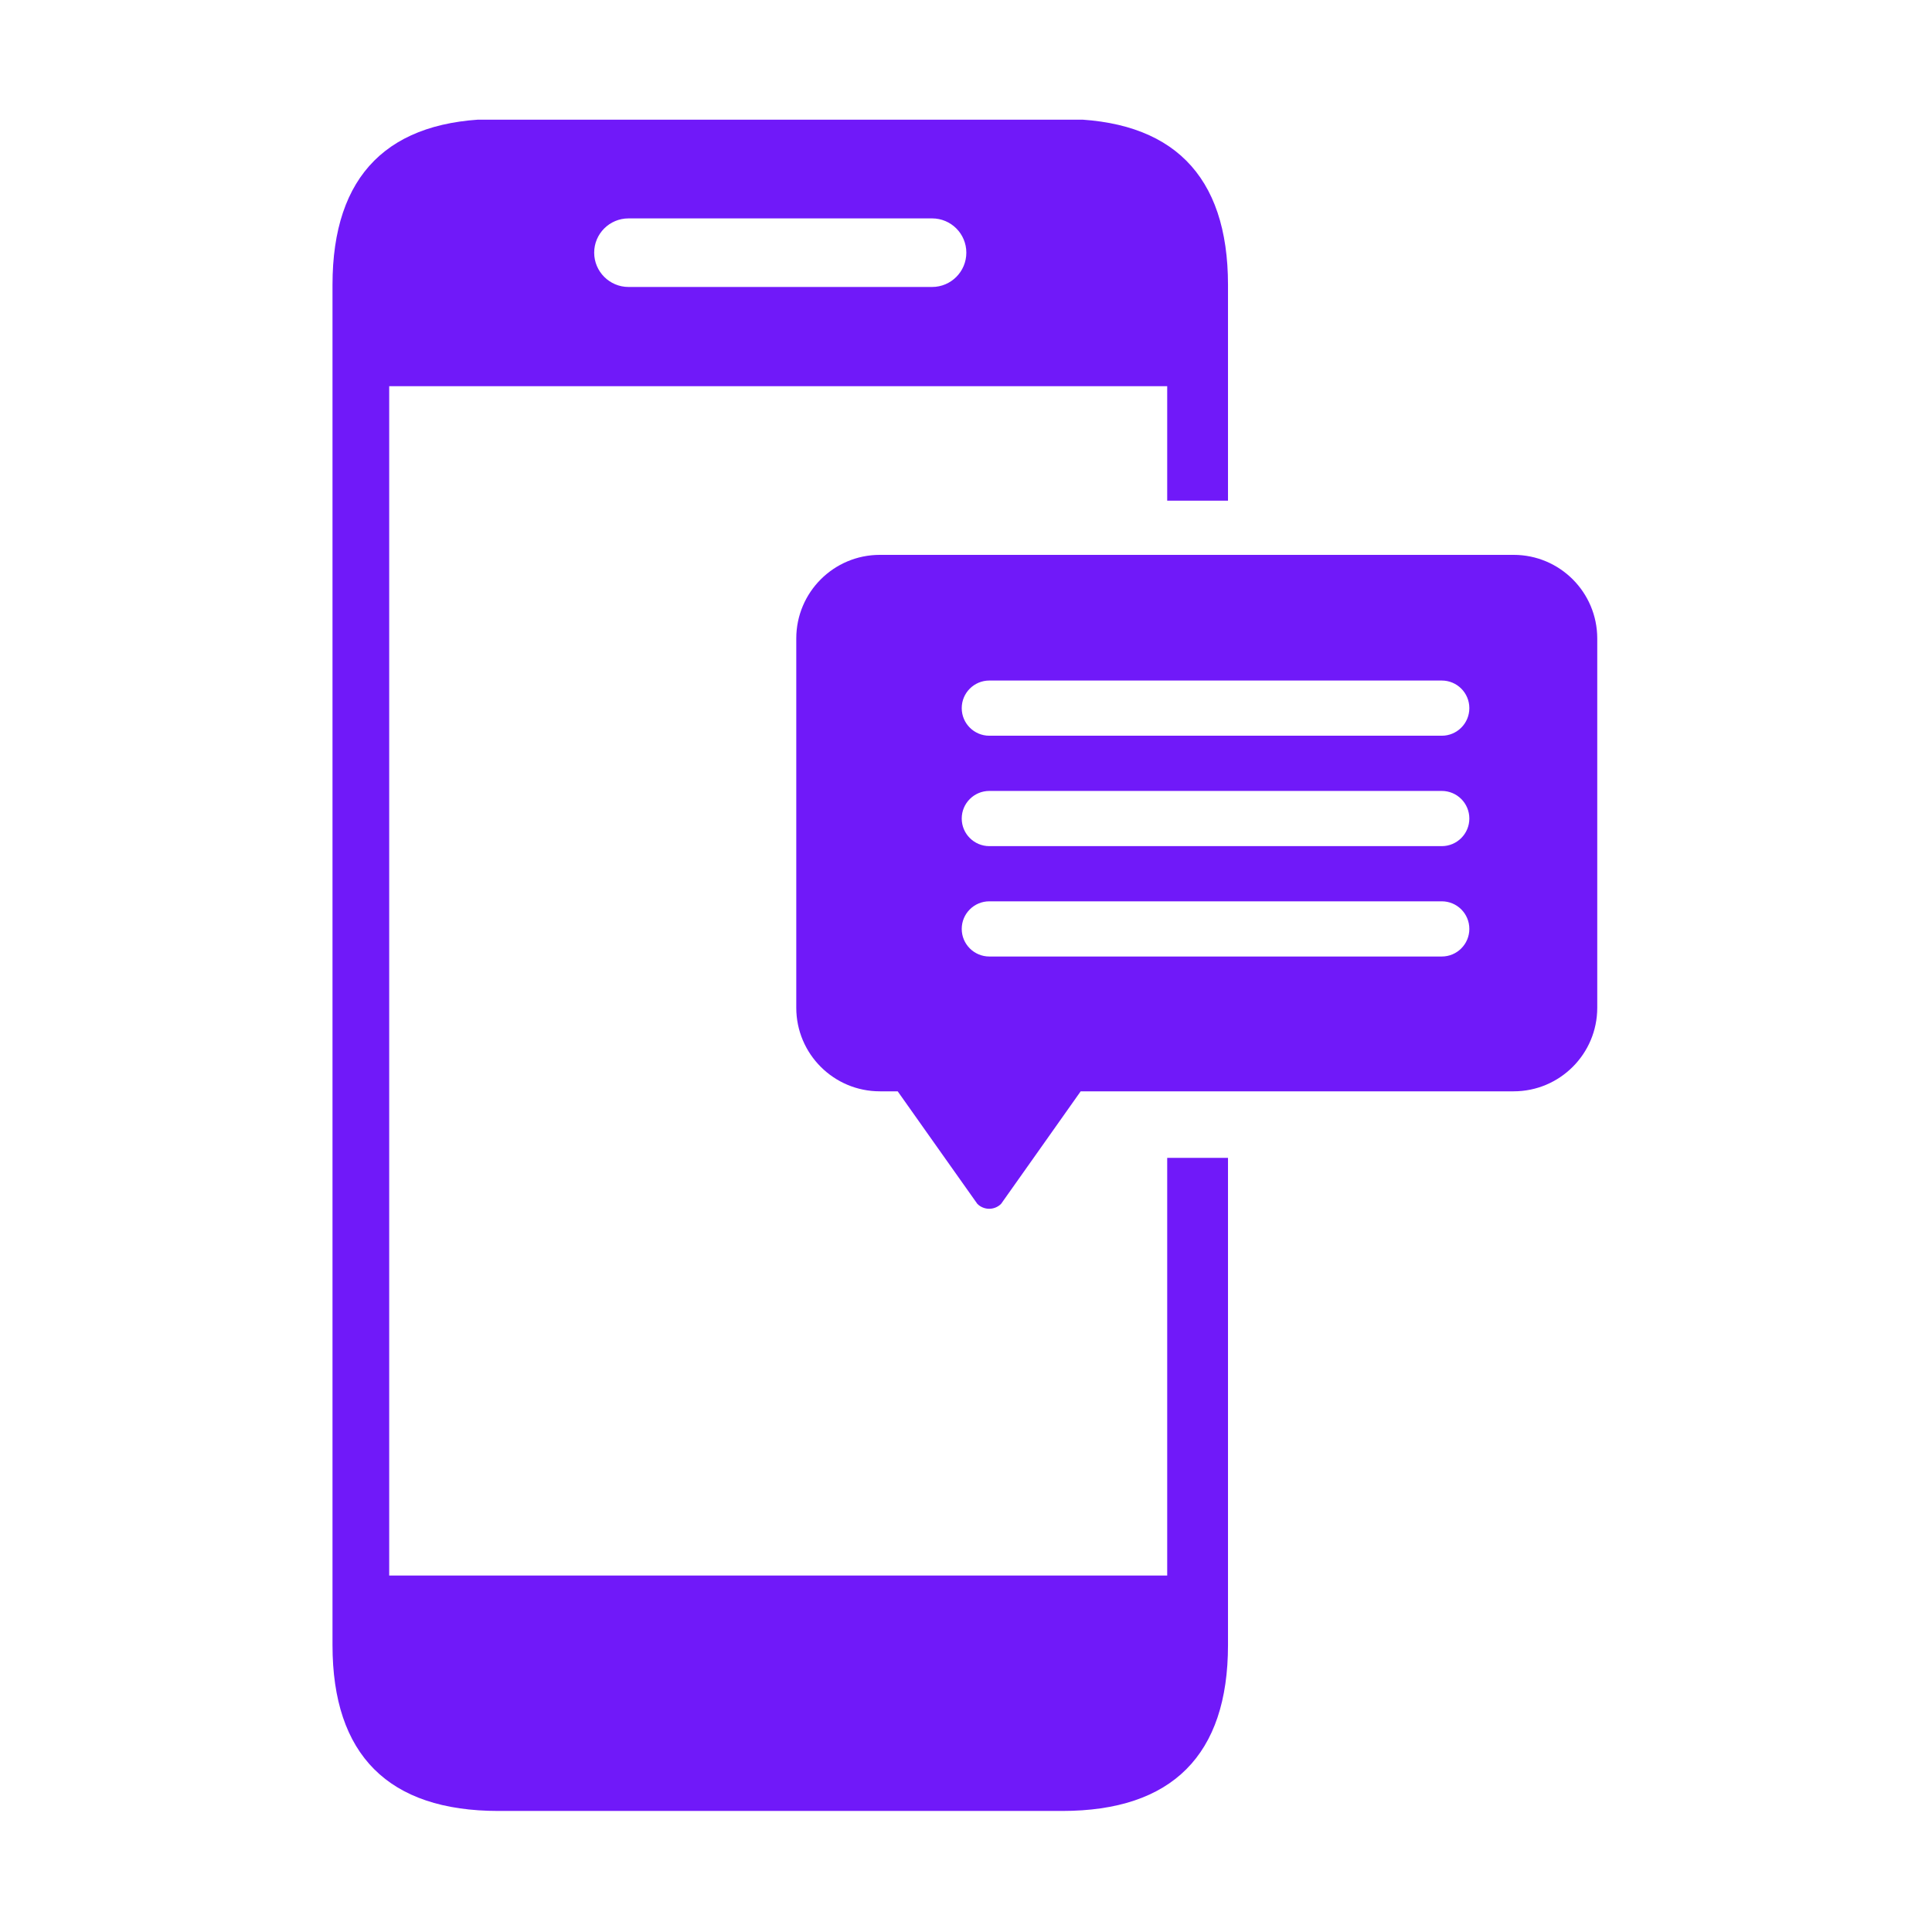 <svg xmlns="http://www.w3.org/2000/svg" xmlns:xlink="http://www.w3.org/1999/xlink" width="1080" zoomAndPan="magnify" viewBox="0 0 810 810" height="1080" preserveAspectRatio="xMidYMid meet" version="1.0"><defs><clipPath id="eebca14b37"><path d="M 139 50.168 L 515 50.168 L 515 759.668 L 139 759.668 Z M 139 50.168 " clip-rule="nonzero"/></clipPath></defs><g clip-path="url(#eebca14b37)"><path fill="#7019f9" d="M 489.355 660.543 L 163.172 660.543 L 163.172 161.914 L 489.355 161.914 L 489.355 209.91 L 514.844 209.91 L 514.844 119.426 C 514.844 73.332 491.406 49.879 445.324 49.879 L 208.941 49.879 C 162.863 49.879 139.402 73.332 139.402 119.426 L 139.402 689.703 C 139.402 735.797 162.863 759.25 208.941 759.25 L 445.324 759.25 C 491.406 759.25 514.844 735.797 514.844 689.703 L 514.844 485.438 L 489.355 485.438 Z M 263.512 91.566 L 390.789 91.566 C 398.719 91.566 405.141 97.992 405.141 105.926 C 405.141 113.867 398.719 120.312 390.789 120.312 L 263.512 120.312 C 255.574 120.312 249.113 113.867 249.113 105.926 C 249.113 97.992 255.574 91.566 263.512 91.566 Z M 263.512 91.566 " fill-opacity="1" fill-rule="nonzero"/></g><path fill="#7019f9" d="M 634.605 232.629 L 368.887 232.629 C 349.539 232.629 333.84 248.32 333.84 267.688 L 333.84 422.496 C 333.84 441.848 349.531 457.543 368.887 457.543 L 376.363 457.543 L 396.117 485.465 L 409.758 504.73 C 412.496 507.469 416.953 507.469 419.707 504.73 L 433.34 485.465 L 453.078 457.543 L 634.609 457.543 C 653.953 457.543 669.656 441.848 669.656 422.496 L 669.656 267.688 C 669.648 248.32 653.953 232.629 634.605 232.629 Z M 604.465 401.02 L 414.785 401.02 C 408.395 401.02 403.211 395.836 403.211 389.449 C 403.211 383.055 408.395 377.883 414.785 377.883 L 604.465 377.883 C 610.863 377.883 616.027 383.055 616.027 389.449 C 616.027 395.836 610.855 401.02 604.465 401.02 Z M 604.465 354.746 L 414.785 354.746 C 408.395 354.746 403.211 349.559 403.211 343.172 C 403.211 336.777 408.395 331.602 414.785 331.602 L 604.465 331.602 C 610.863 331.602 616.027 336.785 616.027 343.172 C 616.027 349.559 610.855 354.746 604.465 354.746 Z M 604.465 308.457 L 414.785 308.457 C 408.395 308.457 403.211 303.285 403.211 296.891 C 403.211 290.496 408.395 285.32 414.785 285.32 L 604.465 285.32 C 610.863 285.32 616.027 290.496 616.027 296.891 C 616.027 303.285 610.855 308.457 604.465 308.457 Z M 604.465 308.457 " fill-opacity="1" fill-rule="nonzero"/></svg>